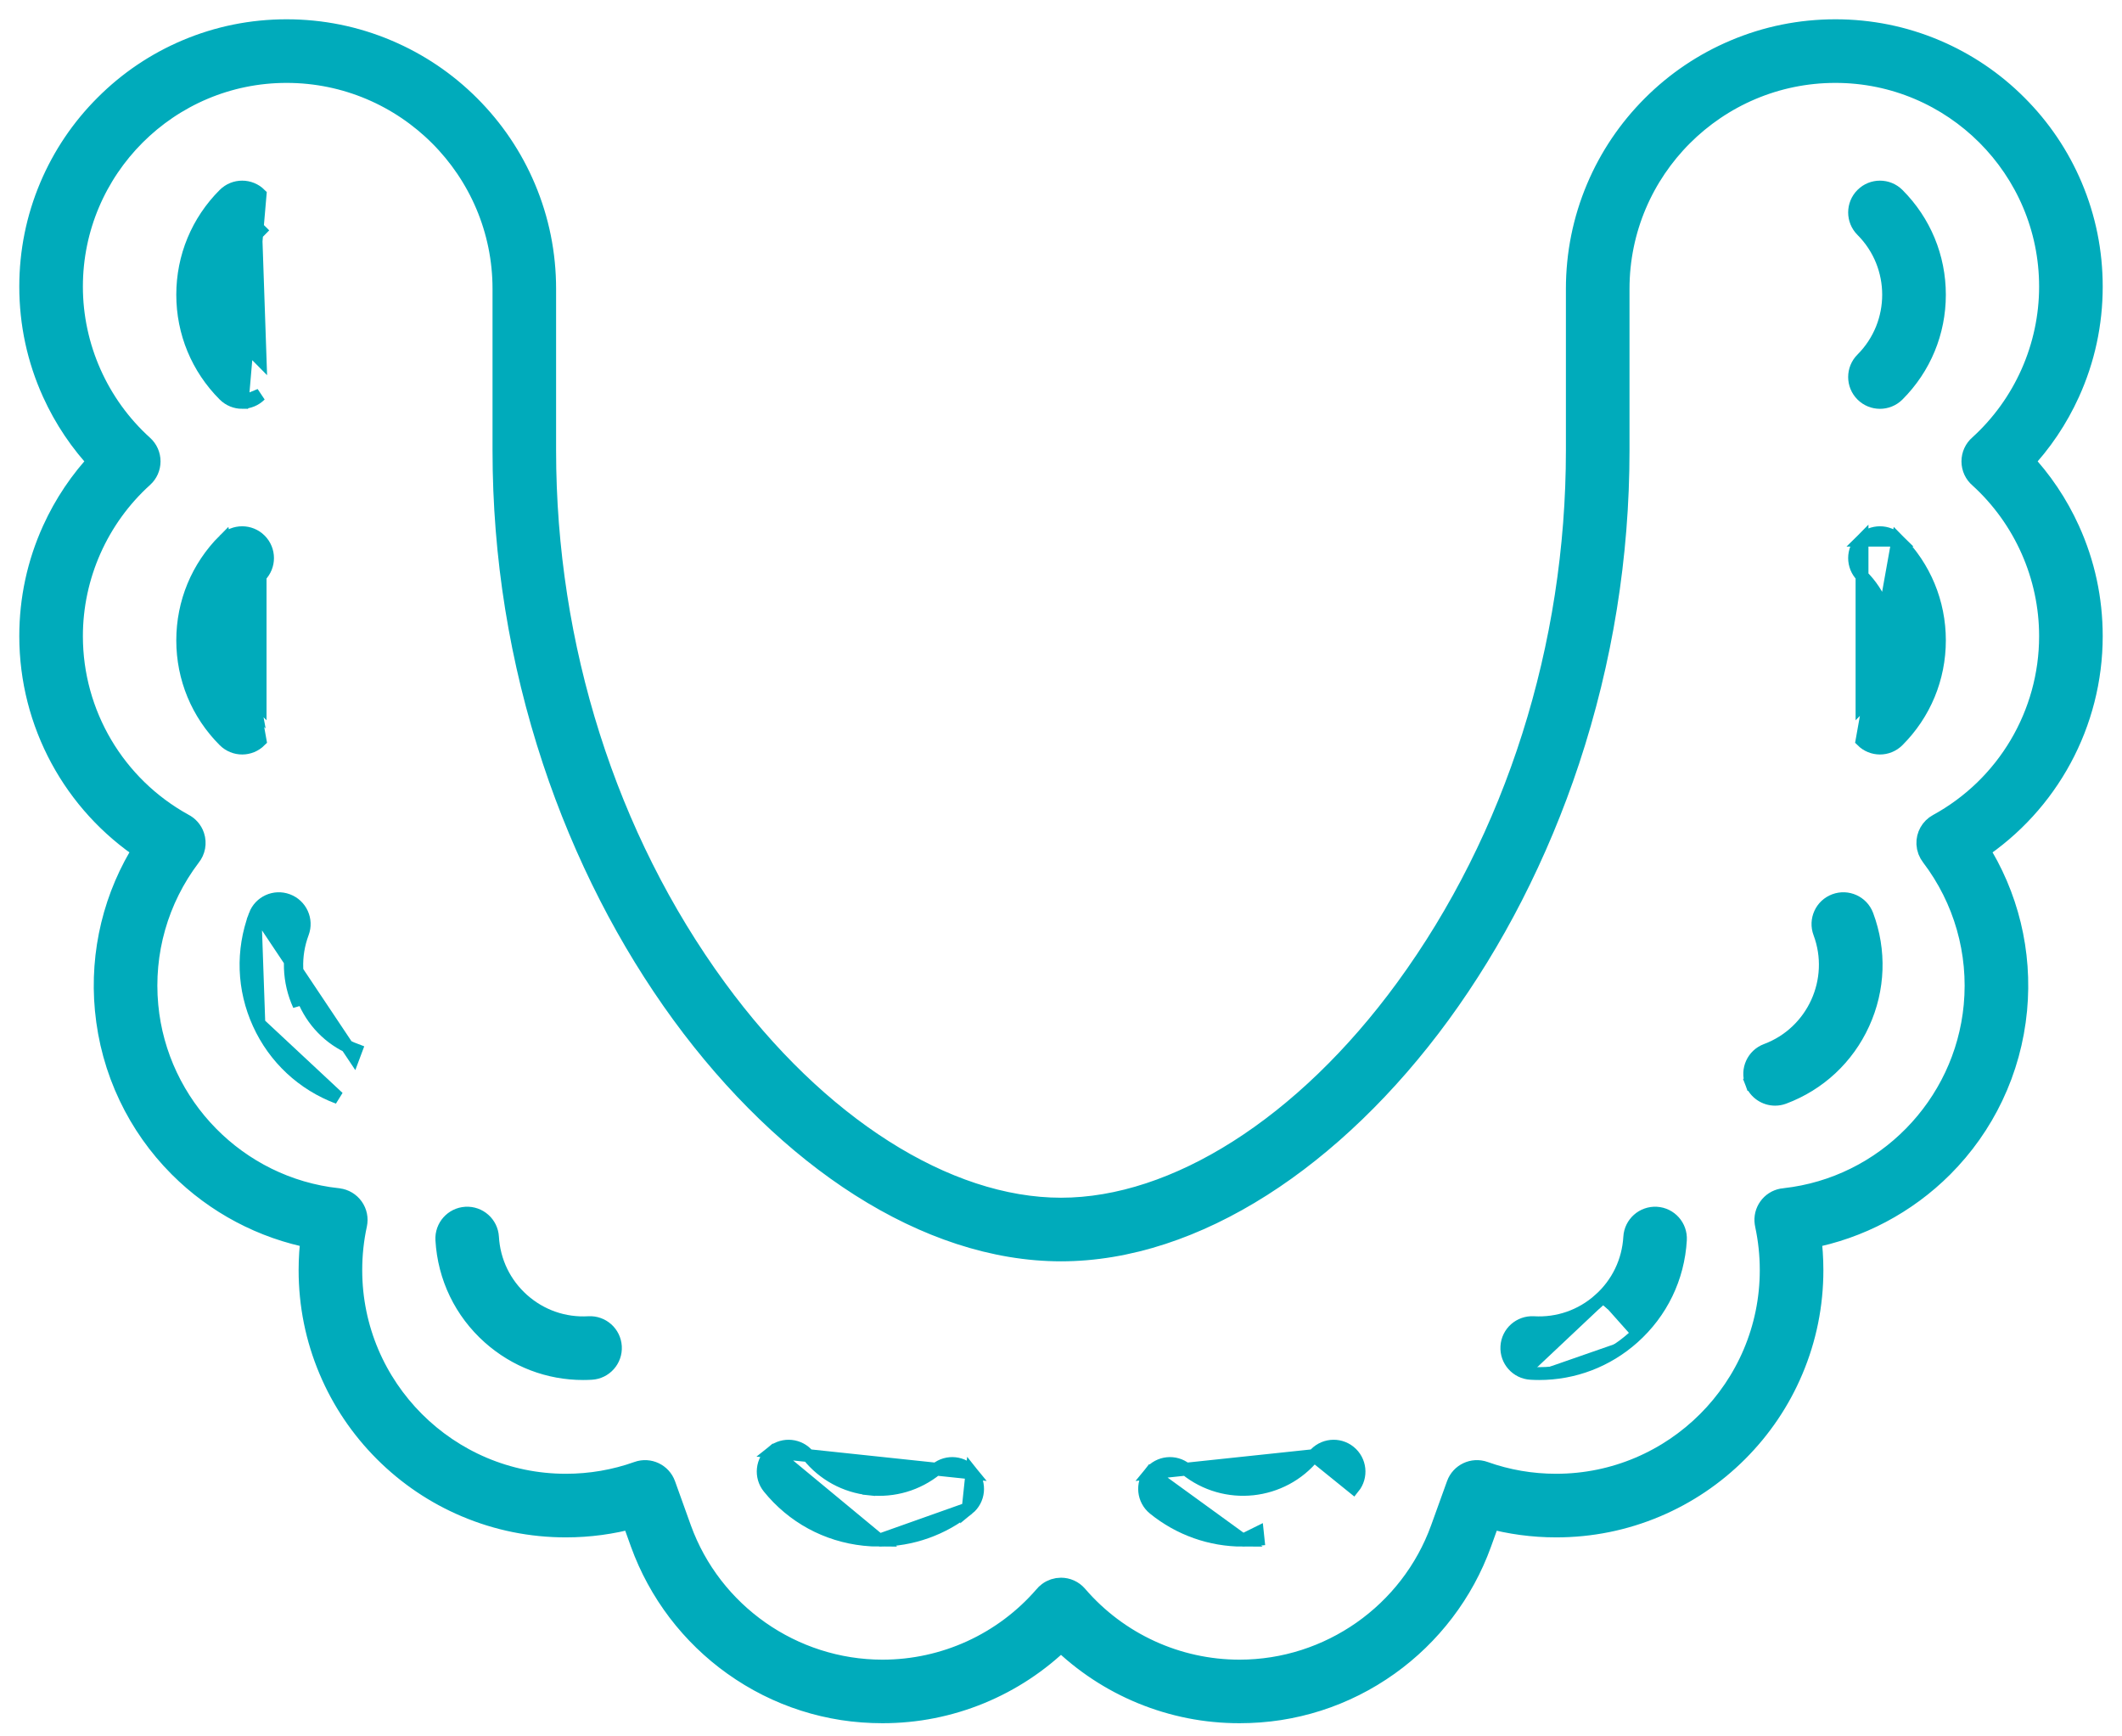 <?xml version="1.0" encoding="UTF-8"?>
<svg xmlns="http://www.w3.org/2000/svg" width="66" height="54" viewBox="0 0 66 54" fill="none">
  <path d="M7.532 12.514C7.33 12.514 7.128 12.437 6.974 12.283C6.142 11.451 5.683 10.343 5.683 9.166C5.683 7.989 6.142 6.881 6.974 6.049C7.282 5.741 7.782 5.741 8.09 6.049L7.532 12.514ZM7.532 12.514C7.734 12.514 7.936 12.437 8.09 12.283L7.532 12.514ZM8.09 7.164L7.948 7.023L8.09 11.168C8.09 11.168 8.09 11.168 8.09 11.168C7.555 10.633 7.261 9.922 7.261 9.166C7.261 8.41 7.555 7.699 8.09 7.164C8.09 7.164 8.09 7.164 8.09 7.164Z" fill="#00ABBB" stroke="#00ABBB" stroke-width="0.4"></path>
  <path d="M29.121 45.69L29.121 45.69C29.46 45.416 29.956 45.468 30.23 45.807L29.121 45.69ZM29.121 45.69C28.533 46.165 27.796 46.383 27.043 46.303M29.121 45.69L25.14 45.268C25.616 45.856 26.291 46.224 27.043 46.303M27.349 47.898C27.192 47.898 27.035 47.889 26.877 47.872C25.706 47.748 24.653 47.175 23.913 46.26C23.639 45.921 23.692 45.424 24.03 45.151L27.349 47.898ZM27.349 47.898C28.354 47.898 29.321 47.557 30.113 46.917M27.349 47.898L30.113 46.917M27.043 46.303L27.022 46.502L27.043 46.303ZM30.113 46.917C30.452 46.643 30.504 46.146 30.23 45.807L30.113 46.917ZM25.14 45.268C24.866 44.929 24.369 44.877 24.03 45.151L25.14 45.268Z" fill="#00ABBB" stroke="#00ABBB" stroke-width="0.4"></path>
  <path d="M6.974 16.798L6.974 16.798C7.282 16.49 7.782 16.49 8.09 16.798C8.398 17.106 8.398 17.605 8.09 17.913C8.09 17.913 8.09 17.913 8.09 17.914M6.974 16.798L7.948 22.058C7.376 21.486 7.061 20.725 7.061 19.915C7.061 19.106 7.376 18.345 7.948 17.772L8.09 17.914M6.974 16.798C6.142 17.63 5.683 18.738 5.683 19.915C5.683 21.092 6.142 22.2 6.974 23.032C7.128 23.186 7.33 23.264 7.532 23.264C7.734 23.264 7.936 23.186 8.09 23.032L6.974 16.798ZM8.09 17.914C7.555 18.448 7.261 19.159 7.261 19.915C7.261 20.672 7.555 21.382 8.09 21.917L8.09 17.914Z" fill="#00ABBB" stroke="#00ABBB" stroke-width="0.4"></path>
  <path d="M8.051 31.833L8.051 31.833C7.563 30.762 7.521 29.564 7.933 28.461M8.051 31.833L7.933 28.461M8.051 31.833C8.539 32.904 9.416 33.722 10.518 34.135L8.051 31.833ZM7.933 28.461L8.12 28.531L11.001 32.844L11.071 32.657C11.071 32.657 11.071 32.657 11.071 32.657C10.362 32.392 9.8 31.867 9.486 31.179L9.486 31.179C9.173 30.491 9.146 29.722 9.411 29.014L9.411 29.014C9.564 28.606 9.357 28.151 8.948 27.999C8.54 27.846 8.086 28.053 7.933 28.461ZM9.224 28.944C8.94 29.702 8.969 30.525 9.304 31.262L8.878 28.186C9.183 28.3 9.338 28.639 9.224 28.944Z" fill="#00ABBB" stroke="#00ABBB" stroke-width="0.4"></path>
  <path d="M15.211 41.6L15.211 41.6C16.026 42.325 17.057 42.717 18.138 42.717C18.225 42.717 18.311 42.714 18.398 42.709L18.398 42.709C18.833 42.684 19.165 42.311 19.14 41.876C19.115 41.441 18.742 41.109 18.307 41.134L18.307 41.134C17.552 41.178 16.826 40.925 16.261 40.422L16.261 40.422C15.696 39.919 15.362 39.227 15.318 38.471C15.293 38.036 14.92 37.704 14.485 37.729L14.485 37.729C14.05 37.754 13.718 38.127 13.743 38.562L13.743 38.562C13.811 39.738 14.332 40.817 15.211 41.6Z" fill="#00ABBB" stroke="#00ABBB" stroke-width="0.4"></path>
  <path d="M57.914 11.168C57.606 11.476 57.606 11.975 57.914 12.283C58.068 12.437 58.27 12.514 58.472 12.514C58.673 12.514 58.876 12.437 59.03 12.283C59.862 11.451 60.321 10.343 60.321 9.166C60.321 7.989 59.862 6.881 59.03 6.049L59.03 6.049C58.721 5.741 58.222 5.741 57.914 6.049C57.606 6.357 57.606 6.856 57.914 7.164C59.017 8.268 59.017 10.064 57.914 11.168ZM57.914 11.168L58.055 11.309L57.914 11.168C57.914 11.168 57.914 11.168 57.914 11.168Z" fill="#00ABBB" stroke="#00ABBB" stroke-width="0.4"></path>
  <path d="M40.867 45.268L40.867 45.268C41.141 44.929 41.637 44.877 41.976 45.151M40.867 45.268L41.938 46.134L42.094 46.26C42.368 45.921 42.315 45.425 41.976 45.151M40.867 45.268C39.885 46.482 38.099 46.671 36.886 45.69M40.867 45.268L36.886 45.69M41.976 45.151L41.85 45.306L41.976 45.151C41.976 45.151 41.976 45.151 41.976 45.151ZM38.657 47.898C37.653 47.898 36.685 47.557 35.894 46.917C35.555 46.643 35.502 46.146 35.776 45.807L38.657 47.898ZM38.657 47.898C38.814 47.898 38.972 47.889 39.13 47.873L39.109 47.674L38.657 47.898ZM36.886 45.69C36.547 45.416 36.05 45.468 35.776 45.807L36.886 45.69Z" fill="#00ABBB" stroke="#00ABBB" stroke-width="0.4"></path>
  <path d="M59.03 16.798L59.03 16.798C59.862 17.63 60.321 18.738 60.321 19.915C60.321 21.092 59.862 22.2 59.03 23.032C58.876 23.186 58.673 23.264 58.472 23.264C58.27 23.264 58.068 23.186 57.914 23.032L59.03 16.798ZM59.03 16.798C58.721 16.49 58.222 16.49 57.914 16.798L59.03 16.798ZM57.914 17.914C59.017 19.017 59.017 20.813 57.914 21.917L57.914 16.798C57.606 17.106 57.606 17.605 57.914 17.914Z" fill="#00ABBB" stroke="#00ABBB" stroke-width="0.4"></path>
  <path d="M54.934 32.657C54.526 32.809 54.319 33.264 54.471 33.672L54.659 33.602L54.471 33.672C54.59 33.989 54.891 34.185 55.21 34.185C55.302 34.185 55.396 34.169 55.486 34.135L55.486 34.135C56.589 33.722 57.466 32.904 57.954 31.833C58.442 30.762 58.484 29.564 58.072 28.461C57.919 28.053 57.464 27.846 57.056 27.999L57.056 27.999C56.648 28.151 56.441 28.606 56.594 29.014L56.594 29.014C57.14 30.476 56.396 32.11 54.934 32.657ZM54.934 32.657L55.004 32.844L54.934 32.657C54.934 32.657 54.934 32.657 54.934 32.657Z" fill="#00ABBB" stroke="#00ABBB" stroke-width="0.4"></path>
  <path d="M49.88 40.571C50.484 40.033 50.843 39.291 50.89 38.483C50.908 38.158 51.187 37.91 51.511 37.929L49.88 40.571ZM49.88 40.571L49.747 40.422C50.312 39.919 50.646 39.227 50.69 38.471C50.715 38.036 51.089 37.705 51.523 37.729L51.523 37.729C51.958 37.754 52.29 38.127 52.265 38.562C52.197 39.738 51.675 40.817 50.796 41.6M49.88 40.571L49.747 40.422C49.182 40.925 48.456 41.178 47.701 41.134L47.701 41.134C47.266 41.109 46.893 41.441 46.868 41.876C46.843 42.311 47.175 42.684 47.61 42.709M50.796 41.6L50.663 41.451L50.796 41.6ZM50.796 41.6C49.983 42.325 48.951 42.717 47.87 42.717C47.783 42.717 47.697 42.714 47.61 42.709M47.61 42.709C47.61 42.709 47.61 42.709 47.61 42.709L47.621 42.51L47.61 42.709Z" fill="#00ABBB" stroke="#00ABBB" stroke-width="0.4"></path>
  <mask id="path-11-outside-1_1218_1160" maskUnits="userSpaceOnUse" x="0" y="0" width="66" height="54" fill="black">
    <rect fill="white" width="66" height="54"></rect>
    <path d="M38.553 53.192C36.465 53.192 34.475 52.37 33 50.916C31.524 52.37 29.535 53.192 27.447 53.192C25.787 53.192 24.199 52.684 22.853 51.723C22.205 51.261 21.632 50.705 21.149 50.072C20.662 49.431 20.276 48.724 20.003 47.971L19.701 47.129C19.02 47.316 18.315 47.411 17.6 47.411C16.532 47.411 15.496 47.202 14.52 46.789C13.578 46.391 12.732 45.82 12.005 45.094C11.279 44.367 10.708 43.521 10.31 42.579C9.897 41.603 9.688 40.567 9.688 39.499C9.688 39.141 9.712 38.784 9.759 38.431C8.202 38.136 6.75 37.37 5.621 36.237C4.986 35.6 4.469 34.867 4.084 34.058C3.685 33.221 3.439 32.325 3.351 31.394C3.185 29.627 3.613 27.875 4.562 26.394C2.349 24.936 1 22.46 1 19.784C1 18.645 1.237 17.546 1.704 16.516C2.069 15.712 2.558 14.985 3.162 14.348C2.558 13.711 2.069 12.984 1.704 12.18C1.237 11.151 1 10.051 1 8.913C1 7.845 1.209 6.808 1.622 5.832C2.021 4.89 2.591 4.044 3.318 3.318C4.044 2.591 4.89 2.021 5.832 1.622C6.808 1.209 7.845 1 8.913 1C9.99 1 11.036 1.211 12.02 1.628C12.971 2.03 13.825 2.605 14.558 3.338C15.291 4.071 15.867 4.925 16.269 5.876C16.685 6.861 16.896 7.906 16.896 8.984V14.011C16.896 20.134 18.788 26.095 22.222 30.794C25.359 35.086 29.388 37.648 33 37.648C36.612 37.648 40.641 35.086 43.778 30.794C47.212 26.095 49.104 20.134 49.104 14.011V8.984C49.104 7.906 49.315 6.861 49.731 5.876C50.133 4.925 50.709 4.071 51.442 3.338C52.175 2.605 53.029 2.03 53.98 1.628C54.964 1.211 56.01 1 57.087 1C58.155 1 59.192 1.209 60.168 1.622C61.11 2.021 61.956 2.591 62.682 3.318C63.409 4.044 63.979 4.89 64.378 5.832C64.791 6.808 65 7.845 65 8.913C65 10.051 64.763 11.151 64.296 12.18C63.931 12.984 63.442 13.711 62.838 14.348C63.442 14.985 63.931 15.712 64.296 16.516C64.763 17.545 65 18.645 65 19.784C65 22.46 63.651 24.936 61.438 26.394C62.387 27.875 62.815 29.627 62.649 31.394C62.561 32.326 62.314 33.224 61.915 34.061C61.529 34.871 61.01 35.604 60.374 36.242C59.245 37.372 57.796 38.136 56.241 38.431C56.288 38.784 56.312 39.141 56.312 39.499C56.312 40.567 56.103 41.603 55.69 42.579C55.292 43.521 54.721 44.367 53.995 45.094C53.268 45.82 52.422 46.391 51.48 46.789C50.504 47.202 49.468 47.411 48.4 47.411C47.685 47.411 46.981 47.316 46.299 47.129L45.996 47.971C45.723 48.726 45.338 49.432 44.85 50.072C44.367 50.706 43.794 51.261 43.146 51.724C41.801 52.684 40.212 53.192 38.553 53.192ZM33 49.465C33.166 49.465 33.33 49.535 33.446 49.67C34.728 51.16 36.59 52.014 38.553 52.014C41.381 52.014 43.927 50.229 44.888 47.571L45.383 46.198C45.492 45.893 45.829 45.734 46.135 45.843C46.86 46.102 47.622 46.233 48.4 46.233C52.113 46.233 55.134 43.212 55.134 39.499C55.134 39.018 55.083 38.538 54.983 38.073C54.979 38.057 54.976 38.041 54.974 38.024C54.927 37.71 55.138 37.415 55.45 37.358C55.474 37.353 55.497 37.35 55.52 37.349C58.676 36.999 61.178 34.453 61.476 31.284C61.634 29.598 61.157 27.928 60.133 26.581C60.058 26.485 60.012 26.367 60.006 26.241C59.996 26.017 60.114 25.806 60.312 25.698C62.477 24.515 63.822 22.248 63.822 19.784C63.822 17.889 63.018 16.074 61.616 14.799C61.485 14.689 61.407 14.525 61.407 14.348C61.407 14.174 61.483 14.012 61.611 13.902C63.016 12.627 63.822 10.809 63.822 8.913C63.822 5.199 60.801 2.178 57.087 2.178C53.335 2.178 50.282 5.231 50.282 8.984V14.011C50.282 17.287 49.761 20.522 48.734 23.626C48.254 25.076 47.663 26.488 46.979 27.824C46.314 29.123 45.557 30.356 44.729 31.489C43.101 33.717 41.187 35.564 39.195 36.83C38.183 37.474 37.151 37.97 36.126 38.305C35.069 38.651 34.017 38.826 33 38.826C31.983 38.826 30.931 38.651 29.874 38.305C28.849 37.97 27.817 37.474 26.805 36.83C24.813 35.564 22.899 33.717 21.271 31.489C20.443 30.356 19.686 29.123 19.021 27.824C18.337 26.488 17.746 25.076 17.266 23.626C16.239 20.522 15.719 17.287 15.719 14.011V8.984C15.719 5.231 12.665 2.178 8.913 2.178C5.199 2.178 2.178 5.199 2.178 8.913C2.178 10.814 2.988 12.636 4.399 13.911C4.523 14.023 4.593 14.181 4.593 14.348C4.593 14.515 4.523 14.673 4.399 14.785C2.988 16.061 2.178 17.882 2.178 19.784C2.178 22.24 3.514 24.499 5.667 25.686C5.805 25.754 5.913 25.875 5.964 26.026C6.029 26.22 5.989 26.431 5.862 26.586C4.841 27.933 4.366 29.6 4.524 31.284C4.822 34.456 7.333 37.007 10.494 37.35C10.497 37.351 10.5 37.351 10.503 37.352L10.516 37.353C10.68 37.373 10.828 37.462 10.924 37.597C11.02 37.732 11.054 37.901 11.019 38.063C10.917 38.531 10.866 39.014 10.866 39.499C10.866 43.212 13.887 46.233 17.6 46.233C18.378 46.233 19.14 46.102 19.866 45.843C20.171 45.734 20.508 45.893 20.618 46.198L21.111 47.571C22.072 50.228 24.618 52.014 27.447 52.014C29.403 52.014 31.259 51.166 32.54 49.686C32.57 49.648 32.605 49.614 32.646 49.584C32.751 49.504 32.876 49.465 33 49.465Z"></path>
  </mask>
  <path d="M38.553 53.192C36.465 53.192 34.475 52.37 33 50.916C31.524 52.37 29.535 53.192 27.447 53.192C25.787 53.192 24.199 52.684 22.853 51.723C22.205 51.261 21.632 50.705 21.149 50.072C20.662 49.431 20.276 48.724 20.003 47.971L19.701 47.129C19.02 47.316 18.315 47.411 17.6 47.411C16.532 47.411 15.496 47.202 14.52 46.789C13.578 46.391 12.732 45.82 12.005 45.094C11.279 44.367 10.708 43.521 10.31 42.579C9.897 41.603 9.688 40.567 9.688 39.499C9.688 39.141 9.712 38.784 9.759 38.431C8.202 38.136 6.75 37.37 5.621 36.237C4.986 35.6 4.469 34.867 4.084 34.058C3.685 33.221 3.439 32.325 3.351 31.394C3.185 29.627 3.613 27.875 4.562 26.394C2.349 24.936 1 22.46 1 19.784C1 18.645 1.237 17.546 1.704 16.516C2.069 15.712 2.558 14.985 3.162 14.348C2.558 13.711 2.069 12.984 1.704 12.18C1.237 11.151 1 10.051 1 8.913C1 7.845 1.209 6.808 1.622 5.832C2.021 4.89 2.591 4.044 3.318 3.318C4.044 2.591 4.89 2.021 5.832 1.622C6.808 1.209 7.845 1 8.913 1C9.99 1 11.036 1.211 12.02 1.628C12.971 2.03 13.825 2.605 14.558 3.338C15.291 4.071 15.867 4.925 16.269 5.876C16.685 6.861 16.896 7.906 16.896 8.984V14.011C16.896 20.134 18.788 26.095 22.222 30.794C25.359 35.086 29.388 37.648 33 37.648C36.612 37.648 40.641 35.086 43.778 30.794C47.212 26.095 49.104 20.134 49.104 14.011V8.984C49.104 7.906 49.315 6.861 49.731 5.876C50.133 4.925 50.709 4.071 51.442 3.338C52.175 2.605 53.029 2.03 53.98 1.628C54.964 1.211 56.01 1 57.087 1C58.155 1 59.192 1.209 60.168 1.622C61.11 2.021 61.956 2.591 62.682 3.318C63.409 4.044 63.979 4.89 64.378 5.832C64.791 6.808 65 7.845 65 8.913C65 10.051 64.763 11.151 64.296 12.18C63.931 12.984 63.442 13.711 62.838 14.348C63.442 14.985 63.931 15.712 64.296 16.516C64.763 17.545 65 18.645 65 19.784C65 22.46 63.651 24.936 61.438 26.394C62.387 27.875 62.815 29.627 62.649 31.394C62.561 32.326 62.314 33.224 61.915 34.061C61.529 34.871 61.01 35.604 60.374 36.242C59.245 37.372 57.796 38.136 56.241 38.431C56.288 38.784 56.312 39.141 56.312 39.499C56.312 40.567 56.103 41.603 55.69 42.579C55.292 43.521 54.721 44.367 53.995 45.094C53.268 45.82 52.422 46.391 51.48 46.789C50.504 47.202 49.468 47.411 48.4 47.411C47.685 47.411 46.981 47.316 46.299 47.129L45.996 47.971C45.723 48.726 45.338 49.432 44.85 50.072C44.367 50.706 43.794 51.261 43.146 51.724C41.801 52.684 40.212 53.192 38.553 53.192ZM33 49.465C33.166 49.465 33.33 49.535 33.446 49.67C34.728 51.16 36.59 52.014 38.553 52.014C41.381 52.014 43.927 50.229 44.888 47.571L45.383 46.198C45.492 45.893 45.829 45.734 46.135 45.843C46.86 46.102 47.622 46.233 48.4 46.233C52.113 46.233 55.134 43.212 55.134 39.499C55.134 39.018 55.083 38.538 54.983 38.073C54.979 38.057 54.976 38.041 54.974 38.024C54.927 37.71 55.138 37.415 55.45 37.358C55.474 37.353 55.497 37.35 55.52 37.349C58.676 36.999 61.178 34.453 61.476 31.284C61.634 29.598 61.157 27.928 60.133 26.581C60.058 26.485 60.012 26.367 60.006 26.241C59.996 26.017 60.114 25.806 60.312 25.698C62.477 24.515 63.822 22.248 63.822 19.784C63.822 17.889 63.018 16.074 61.616 14.799C61.485 14.689 61.407 14.525 61.407 14.348C61.407 14.174 61.483 14.012 61.611 13.902C63.016 12.627 63.822 10.809 63.822 8.913C63.822 5.199 60.801 2.178 57.087 2.178C53.335 2.178 50.282 5.231 50.282 8.984V14.011C50.282 17.287 49.761 20.522 48.734 23.626C48.254 25.076 47.663 26.488 46.979 27.824C46.314 29.123 45.557 30.356 44.729 31.489C43.101 33.717 41.187 35.564 39.195 36.83C38.183 37.474 37.151 37.97 36.126 38.305C35.069 38.651 34.017 38.826 33 38.826C31.983 38.826 30.931 38.651 29.874 38.305C28.849 37.97 27.817 37.474 26.805 36.83C24.813 35.564 22.899 33.717 21.271 31.489C20.443 30.356 19.686 29.123 19.021 27.824C18.337 26.488 17.746 25.076 17.266 23.626C16.239 20.522 15.719 17.287 15.719 14.011V8.984C15.719 5.231 12.665 2.178 8.913 2.178C5.199 2.178 2.178 5.199 2.178 8.913C2.178 10.814 2.988 12.636 4.399 13.911C4.523 14.023 4.593 14.181 4.593 14.348C4.593 14.515 4.523 14.673 4.399 14.785C2.988 16.061 2.178 17.882 2.178 19.784C2.178 22.24 3.514 24.499 5.667 25.686C5.805 25.754 5.913 25.875 5.964 26.026C6.029 26.22 5.989 26.431 5.862 26.586C4.841 27.933 4.366 29.6 4.524 31.284C4.822 34.456 7.333 37.007 10.494 37.35C10.497 37.351 10.5 37.351 10.503 37.352L10.516 37.353C10.68 37.373 10.828 37.462 10.924 37.597C11.02 37.732 11.054 37.901 11.019 38.063C10.917 38.531 10.866 39.014 10.866 39.499C10.866 43.212 13.887 46.233 17.6 46.233C18.378 46.233 19.14 46.102 19.866 45.843C20.171 45.734 20.508 45.893 20.618 46.198L21.111 47.571C22.072 50.228 24.618 52.014 27.447 52.014C29.403 52.014 31.259 51.166 32.54 49.686C32.57 49.648 32.605 49.614 32.646 49.584C32.751 49.504 32.876 49.465 33 49.465Z" fill="#00ABBB"></path>
  <path d="M38.553 53.192C36.465 53.192 34.475 52.37 33 50.916C31.524 52.37 29.535 53.192 27.447 53.192C25.787 53.192 24.199 52.684 22.853 51.723C22.205 51.261 21.632 50.705 21.149 50.072C20.662 49.431 20.276 48.724 20.003 47.971L19.701 47.129C19.02 47.316 18.315 47.411 17.6 47.411C16.532 47.411 15.496 47.202 14.52 46.789C13.578 46.391 12.732 45.82 12.005 45.094C11.279 44.367 10.708 43.521 10.31 42.579C9.897 41.603 9.688 40.567 9.688 39.499C9.688 39.141 9.712 38.784 9.759 38.431C8.202 38.136 6.75 37.37 5.621 36.237C4.986 35.6 4.469 34.867 4.084 34.058C3.685 33.221 3.439 32.325 3.351 31.394C3.185 29.627 3.613 27.875 4.562 26.394C2.349 24.936 1 22.46 1 19.784C1 18.645 1.237 17.546 1.704 16.516C2.069 15.712 2.558 14.985 3.162 14.348C2.558 13.711 2.069 12.984 1.704 12.18C1.237 11.151 1 10.051 1 8.913C1 7.845 1.209 6.808 1.622 5.832C2.021 4.89 2.591 4.044 3.318 3.318C4.044 2.591 4.89 2.021 5.832 1.622C6.808 1.209 7.845 1 8.913 1C9.99 1 11.036 1.211 12.02 1.628C12.971 2.03 13.825 2.605 14.558 3.338C15.291 4.071 15.867 4.925 16.269 5.876C16.685 6.861 16.896 7.906 16.896 8.984V14.011C16.896 20.134 18.788 26.095 22.222 30.794C25.359 35.086 29.388 37.648 33 37.648C36.612 37.648 40.641 35.086 43.778 30.794C47.212 26.095 49.104 20.134 49.104 14.011V8.984C49.104 7.906 49.315 6.861 49.731 5.876C50.133 4.925 50.709 4.071 51.442 3.338C52.175 2.605 53.029 2.03 53.98 1.628C54.964 1.211 56.01 1 57.087 1C58.155 1 59.192 1.209 60.168 1.622C61.11 2.021 61.956 2.591 62.682 3.318C63.409 4.044 63.979 4.89 64.378 5.832C64.791 6.808 65 7.845 65 8.913C65 10.051 64.763 11.151 64.296 12.18C63.931 12.984 63.442 13.711 62.838 14.348C63.442 14.985 63.931 15.712 64.296 16.516C64.763 17.545 65 18.645 65 19.784C65 22.46 63.651 24.936 61.438 26.394C62.387 27.875 62.815 29.627 62.649 31.394C62.561 32.326 62.314 33.224 61.915 34.061C61.529 34.871 61.01 35.604 60.374 36.242C59.245 37.372 57.796 38.136 56.241 38.431C56.288 38.784 56.312 39.141 56.312 39.499C56.312 40.567 56.103 41.603 55.69 42.579C55.292 43.521 54.721 44.367 53.995 45.094C53.268 45.82 52.422 46.391 51.48 46.789C50.504 47.202 49.468 47.411 48.4 47.411C47.685 47.411 46.981 47.316 46.299 47.129L45.996 47.971C45.723 48.726 45.338 49.432 44.85 50.072C44.367 50.706 43.794 51.261 43.146 51.724C41.801 52.684 40.212 53.192 38.553 53.192ZM33 49.465C33.166 49.465 33.33 49.535 33.446 49.67C34.728 51.16 36.59 52.014 38.553 52.014C41.381 52.014 43.927 50.229 44.888 47.571L45.383 46.198C45.492 45.893 45.829 45.734 46.135 45.843C46.86 46.102 47.622 46.233 48.4 46.233C52.113 46.233 55.134 43.212 55.134 39.499C55.134 39.018 55.083 38.538 54.983 38.073C54.979 38.057 54.976 38.041 54.974 38.024C54.927 37.71 55.138 37.415 55.45 37.358C55.474 37.353 55.497 37.35 55.52 37.349C58.676 36.999 61.178 34.453 61.476 31.284C61.634 29.598 61.157 27.928 60.133 26.581C60.058 26.485 60.012 26.367 60.006 26.241C59.996 26.017 60.114 25.806 60.312 25.698C62.477 24.515 63.822 22.248 63.822 19.784C63.822 17.889 63.018 16.074 61.616 14.799C61.485 14.689 61.407 14.525 61.407 14.348C61.407 14.174 61.483 14.012 61.611 13.902C63.016 12.627 63.822 10.809 63.822 8.913C63.822 5.199 60.801 2.178 57.087 2.178C53.335 2.178 50.282 5.231 50.282 8.984V14.011C50.282 17.287 49.761 20.522 48.734 23.626C48.254 25.076 47.663 26.488 46.979 27.824C46.314 29.123 45.557 30.356 44.729 31.489C43.101 33.717 41.187 35.564 39.195 36.83C38.183 37.474 37.151 37.97 36.126 38.305C35.069 38.651 34.017 38.826 33 38.826C31.983 38.826 30.931 38.651 29.874 38.305C28.849 37.97 27.817 37.474 26.805 36.83C24.813 35.564 22.899 33.717 21.271 31.489C20.443 30.356 19.686 29.123 19.021 27.824C18.337 26.488 17.746 25.076 17.266 23.626C16.239 20.522 15.719 17.287 15.719 14.011V8.984C15.719 5.231 12.665 2.178 8.913 2.178C5.199 2.178 2.178 5.199 2.178 8.913C2.178 10.814 2.988 12.636 4.399 13.911C4.523 14.023 4.593 14.181 4.593 14.348C4.593 14.515 4.523 14.673 4.399 14.785C2.988 16.061 2.178 17.882 2.178 19.784C2.178 22.24 3.514 24.499 5.667 25.686C5.805 25.754 5.913 25.875 5.964 26.026C6.029 26.22 5.989 26.431 5.862 26.586C4.841 27.933 4.366 29.6 4.524 31.284C4.822 34.456 7.333 37.007 10.494 37.35C10.497 37.351 10.5 37.351 10.503 37.352L10.516 37.353C10.68 37.373 10.828 37.462 10.924 37.597C11.02 37.732 11.054 37.901 11.019 38.063C10.917 38.531 10.866 39.014 10.866 39.499C10.866 43.212 13.887 46.233 17.6 46.233C18.378 46.233 19.14 46.102 19.866 45.843C20.171 45.734 20.508 45.893 20.618 46.198L21.111 47.571C22.072 50.228 24.618 52.014 27.447 52.014C29.403 52.014 31.259 51.166 32.54 49.686C32.57 49.648 32.605 49.614 32.646 49.584C32.751 49.504 32.876 49.465 33 49.465Z" stroke="#00ABBB" stroke-width="0.8" mask="url(#path-11-outside-1_1218_1160)"></path>
</svg>
